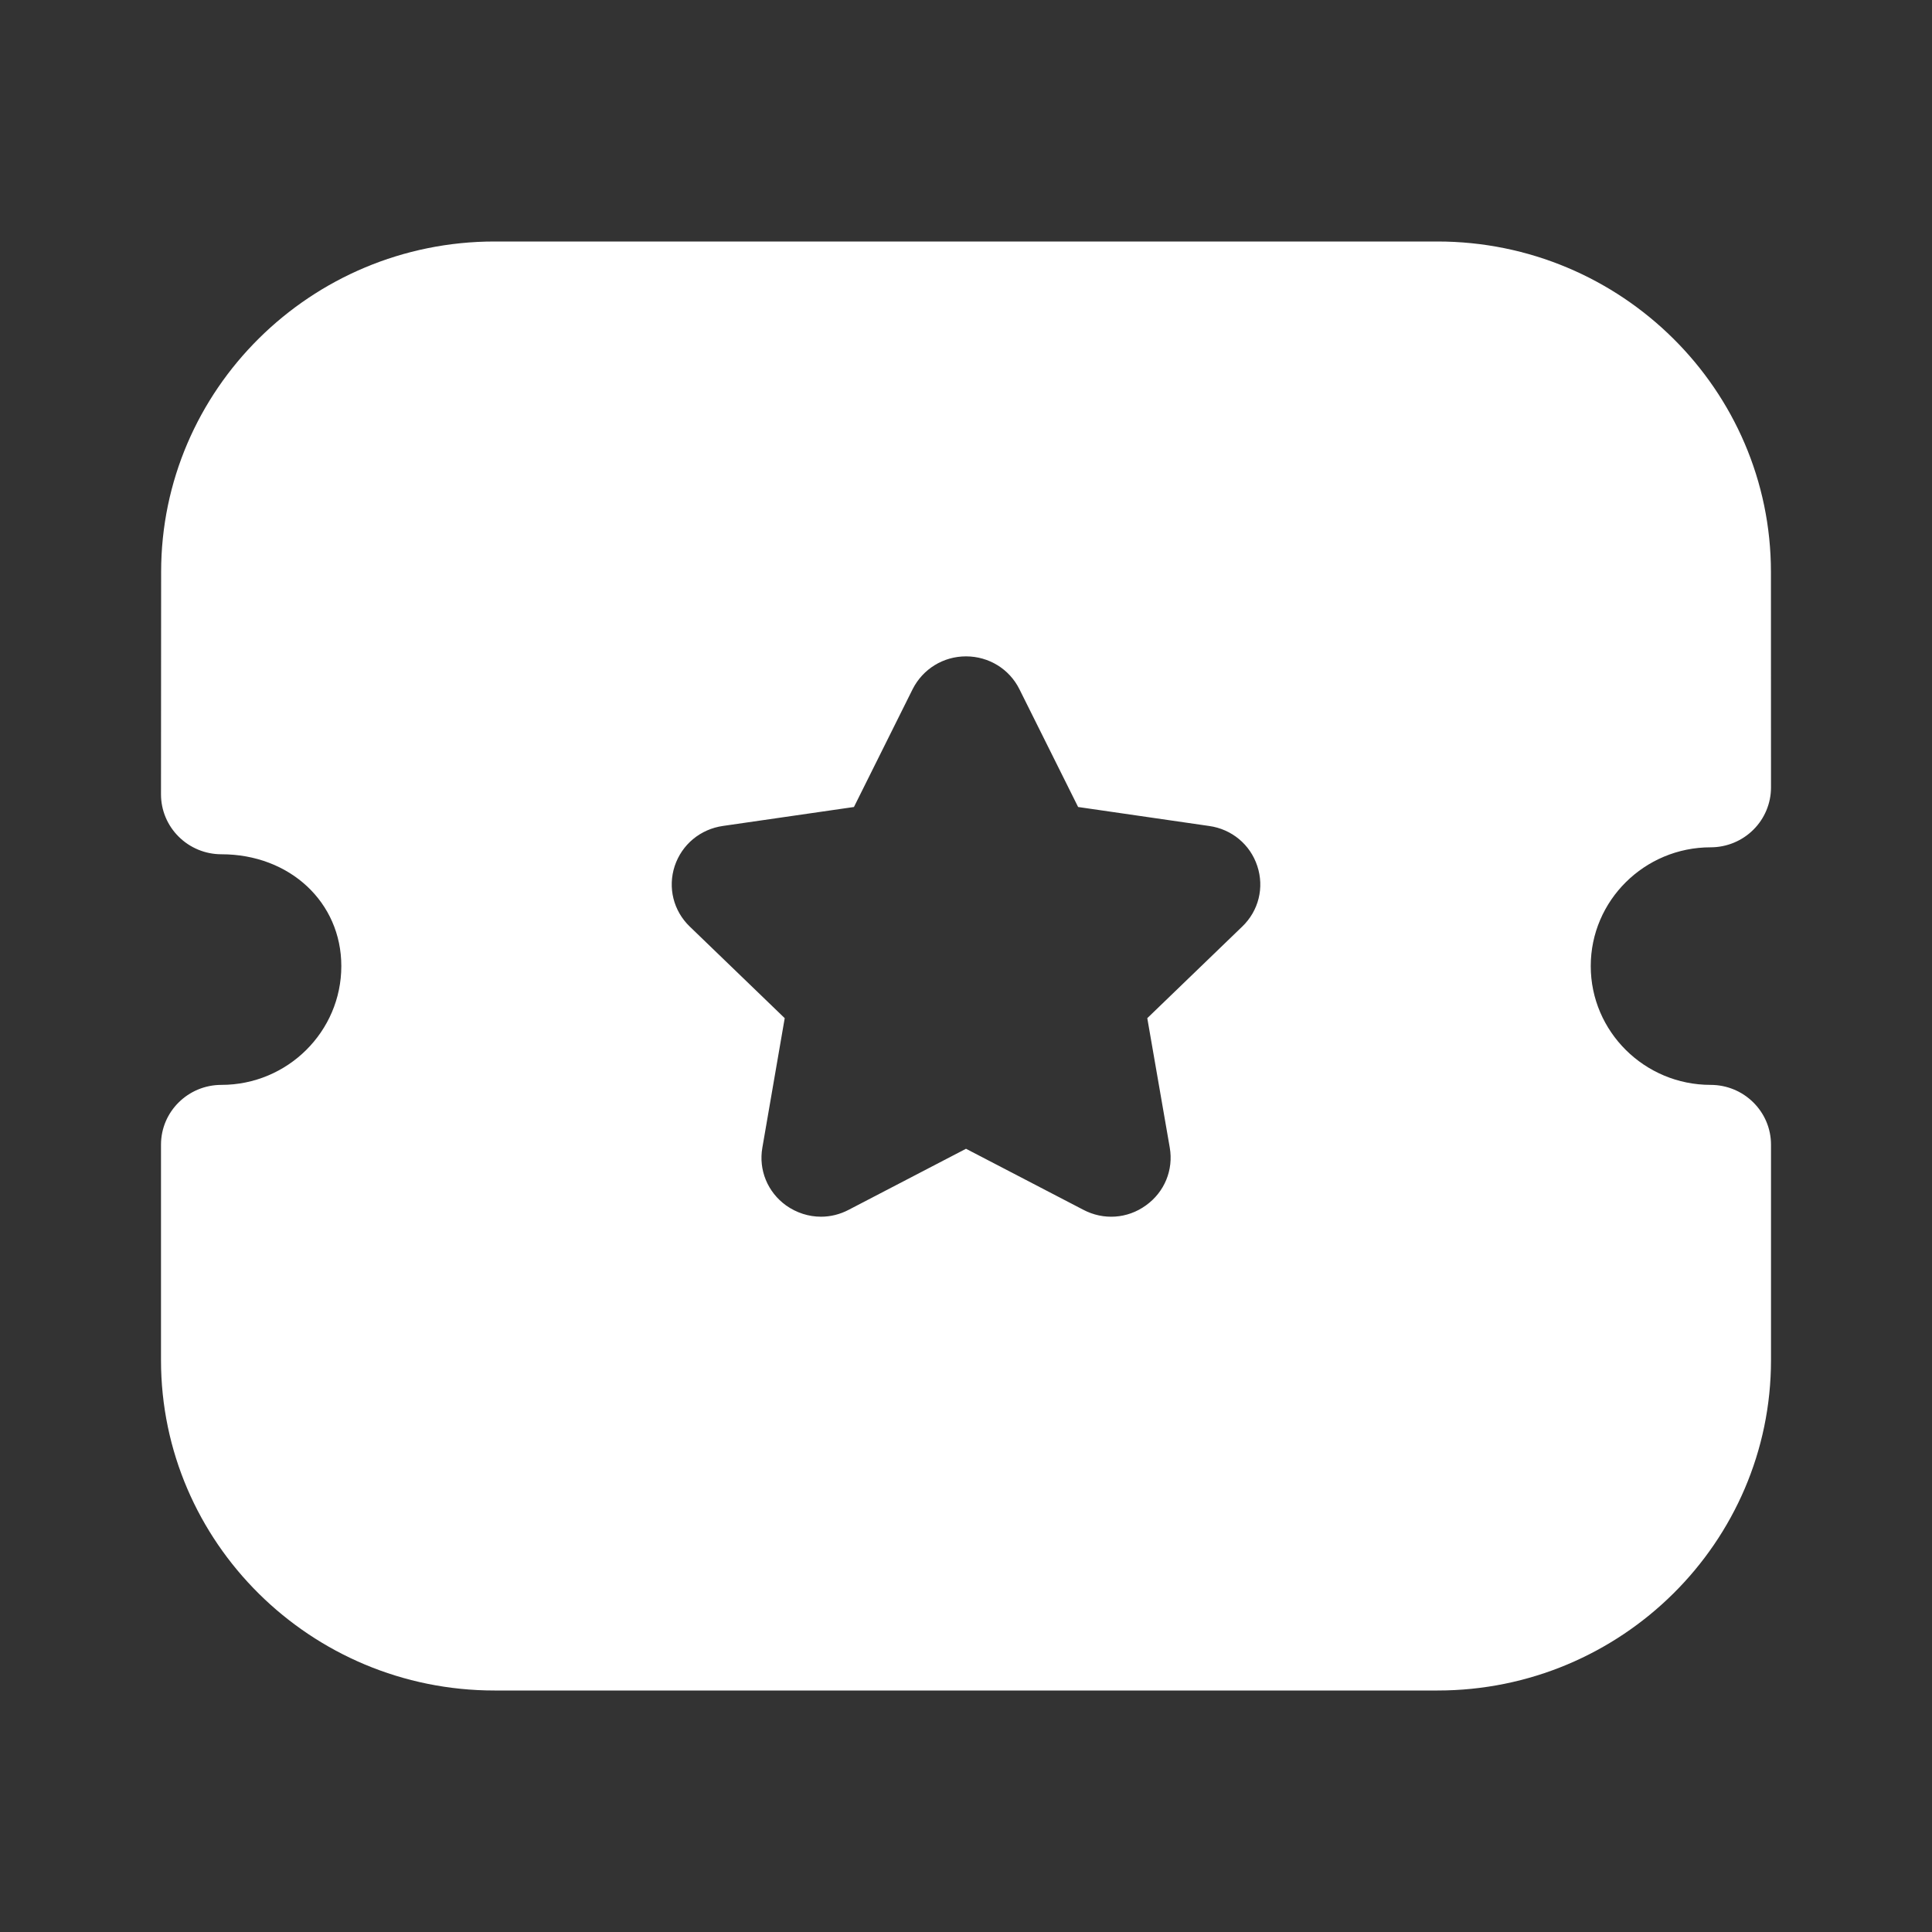 <svg width="30" height="30" viewBox="0 0 30 30" fill="none" xmlns="http://www.w3.org/2000/svg">
<rect x="0" y="0" width="30" height="30" fill="#333333" stroke="none"/>
<path fill-rule="evenodd" clip-rule="evenodd" d="M24.701 15.001C24.701 16.018 25.536 16.846 26.562 16.846C27.08 16.846 27.5 17.262 27.5 17.774V21.12C27.5 23.949 25.177 26.25 22.323 26.25H7.679C4.824 26.25 2.5 23.949 2.5 21.12V17.774C2.5 17.262 2.92 16.846 3.438 16.846C4.465 16.846 5.3 16.018 5.3 15.001C5.3 14.01 4.499 13.265 3.438 13.265C3.189 13.265 2.951 13.167 2.775 12.992C2.599 12.818 2.5 12.581 2.5 12.336L2.502 8.881C2.502 6.053 4.825 3.75 7.68 3.75H22.32C25.175 3.75 27.499 6.053 27.499 8.881L27.5 12.228C27.5 12.473 27.401 12.711 27.226 12.884C27.05 13.059 26.812 13.157 26.562 13.157C25.536 13.157 24.701 13.984 24.701 15.001ZM17.815 15.81L19.289 14.388C19.545 14.143 19.634 13.781 19.523 13.447C19.413 13.112 19.125 12.875 18.777 12.826L16.741 12.531L15.83 10.703C15.674 10.389 15.356 10.193 15.002 10.192H15C14.648 10.192 14.33 10.387 14.171 10.702L13.26 12.531L11.227 12.825C10.876 12.875 10.589 13.112 10.477 13.447C10.367 13.781 10.456 14.143 10.711 14.388L12.185 15.81L11.838 17.82C11.777 18.167 11.919 18.511 12.206 18.718C12.369 18.833 12.557 18.893 12.749 18.893C12.895 18.893 13.043 18.857 13.178 18.786L15 17.838L16.819 18.784C17.134 18.951 17.508 18.925 17.794 18.717C18.082 18.511 18.224 18.167 18.164 17.82L17.815 15.81Z" fill="white"/>
</svg>
